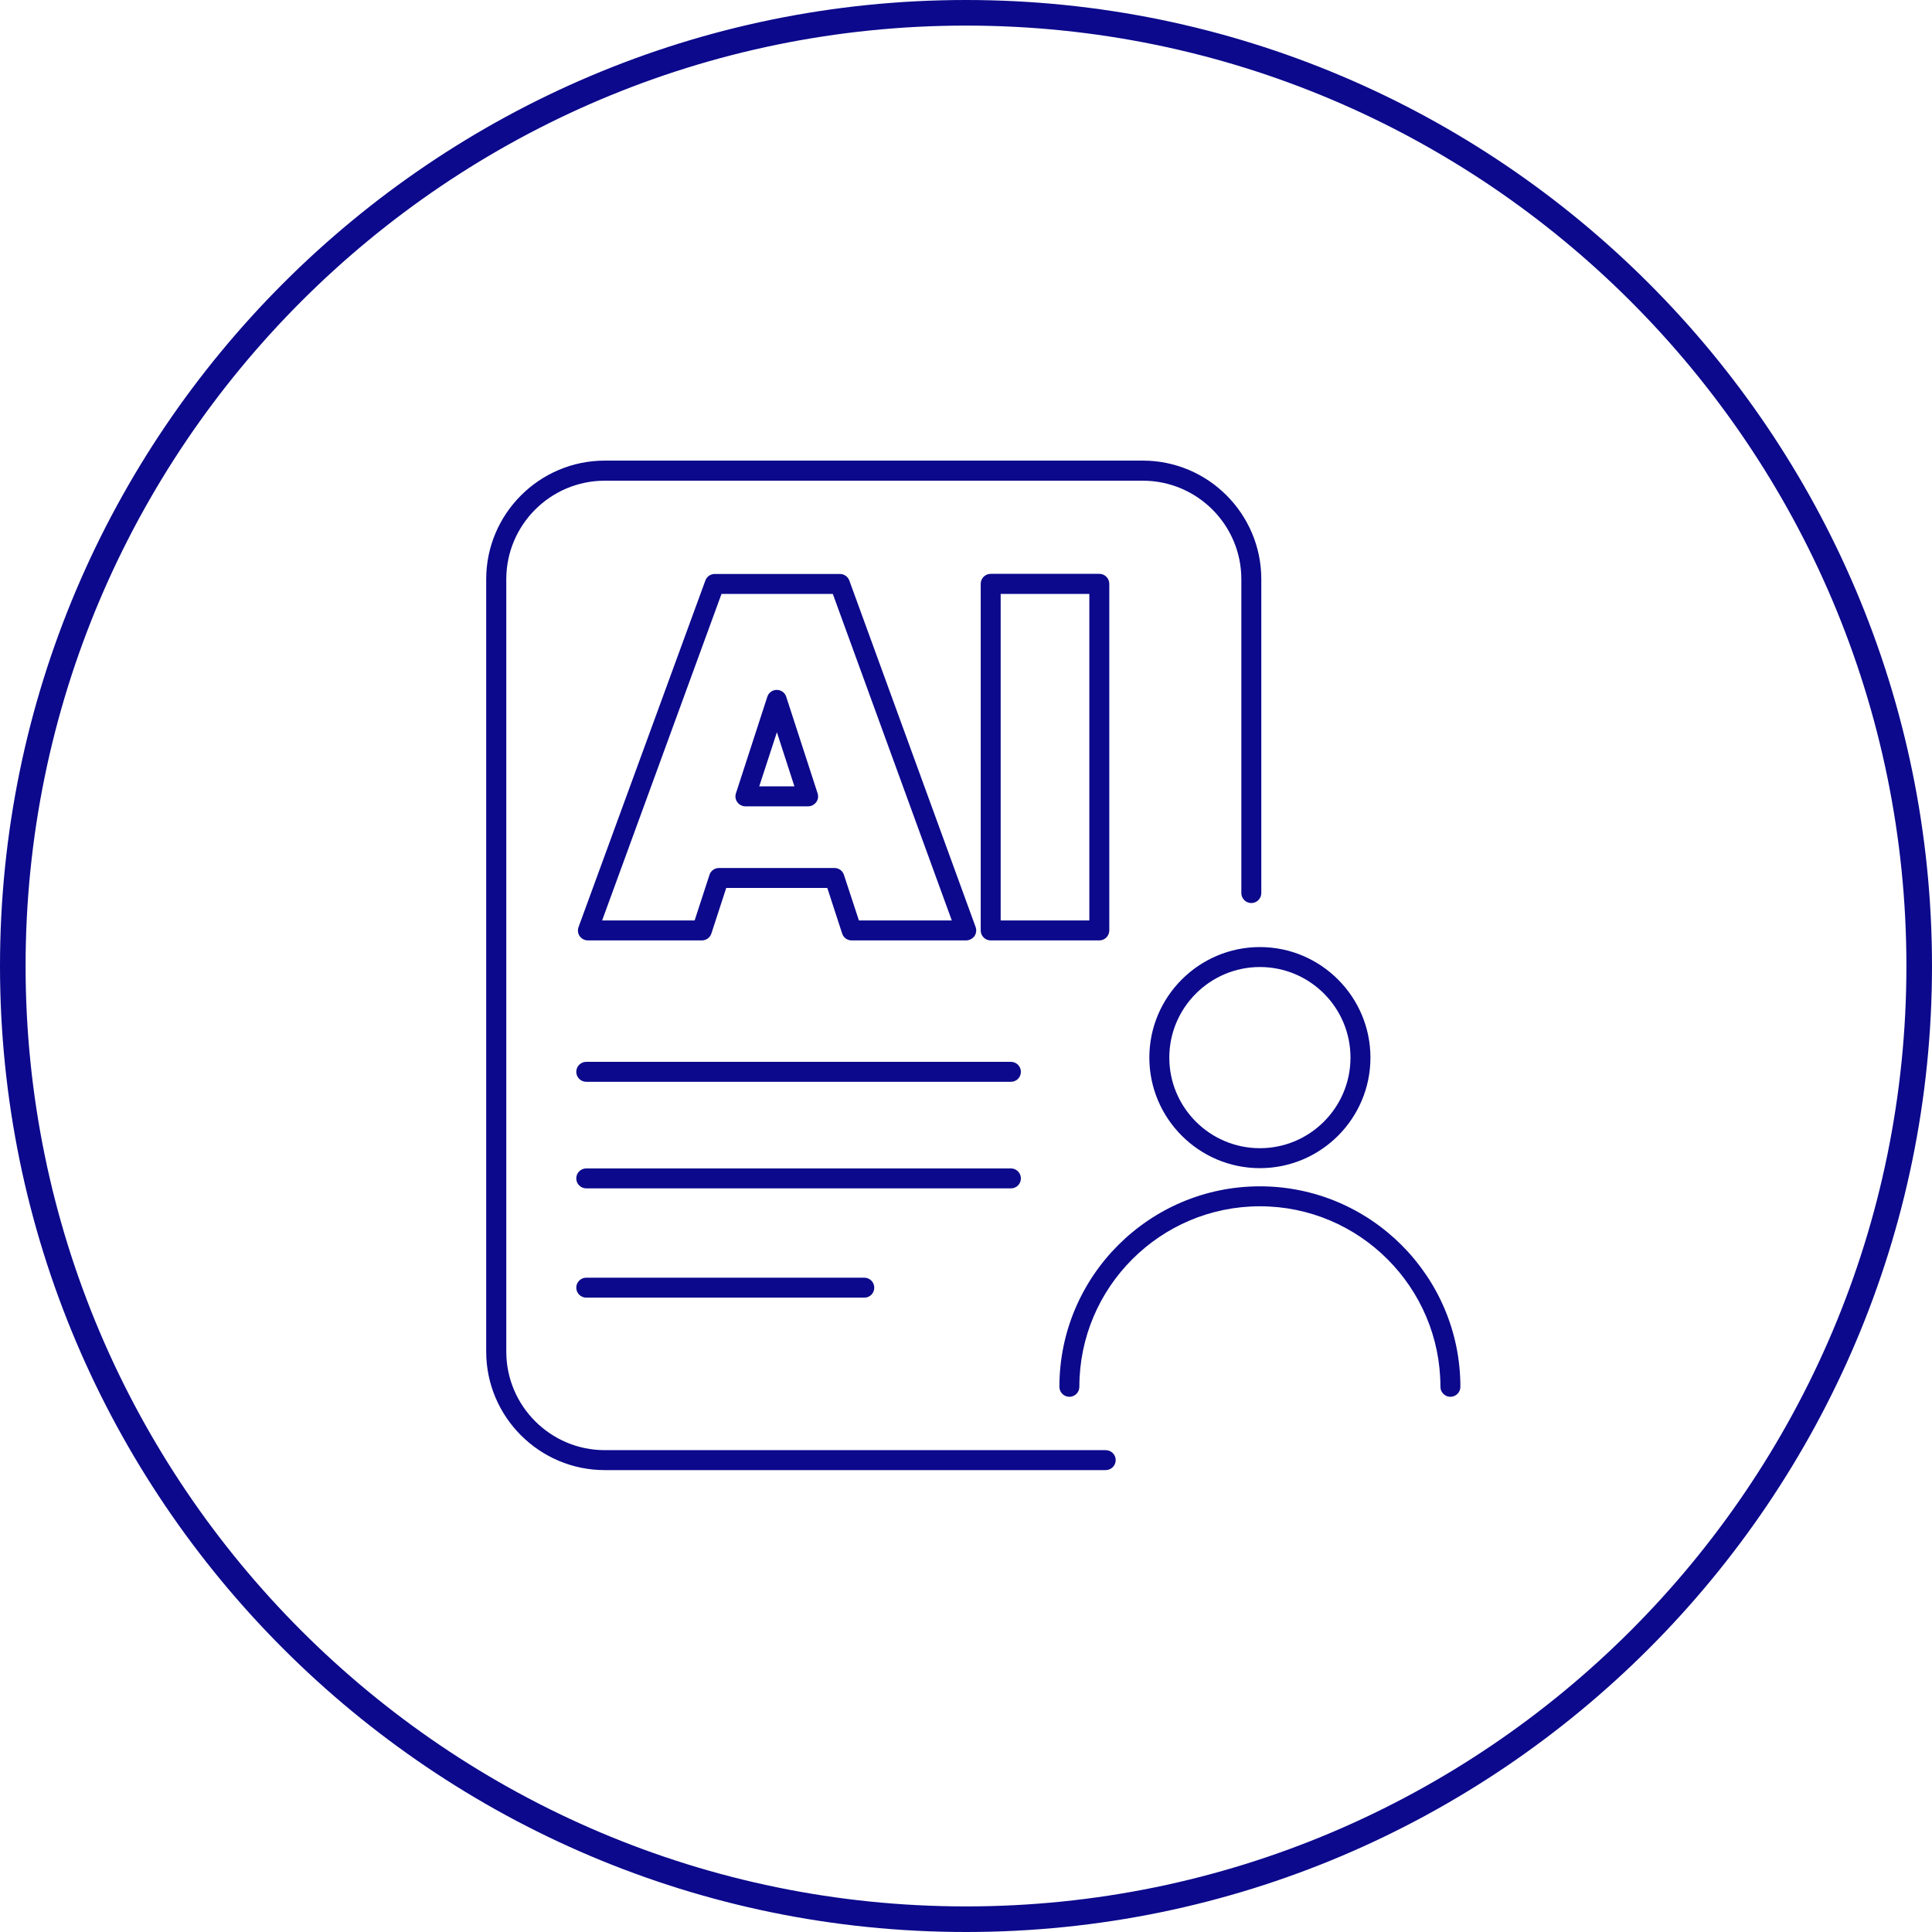 <?xml version="1.0" encoding="utf-8"?>
<!-- Generator: Adobe Illustrator 23.0.1, SVG Export Plug-In . SVG Version: 6.00 Build 0)  -->
<svg version="1.1" id="Layer_1" xmlns="http://www.w3.org/2000/svg" xmlns:xlink="http://www.w3.org/1999/xlink" x="0px" y="0px"
	 viewBox="0 0 151 151" style="enable-background:new 0 0 151 151;" xml:space="preserve">
<style type="text/css">
	.st0{fill:#0C098C;}
</style>
<g>
	<path class="st0" d="M75.5,151C33.87,151,0,117.13,0,75.5C0,33.87,33.87,0,75.5,0S151,33.87,151,75.5
		C151,117.13,117.13,151,75.5,151z M75.5,2C34.97,2,2,34.97,2,75.5S34.97,149,75.5,149c40.53,0,73.5-32.97,73.5-73.5
		S116.03,2,75.5,2z"/>
</g>
<g>
	<g>
		<path class="st0" d="M75.51,73.5h-8.95c-0.34,0-0.64-0.22-0.74-0.54l-1.16-3.56h-7.9l-1.16,3.56c-0.1,0.32-0.4,0.54-0.74,0.54
			h-8.91c-0.25,0-0.49-0.12-0.64-0.33c-0.15-0.21-0.18-0.48-0.09-0.72l9.91-27.08c0.11-0.31,0.41-0.51,0.73-0.51h9.79
			c0.33,0,0.62,0.21,0.73,0.51l9.87,27.08c0.09,0.24,0.05,0.51-0.09,0.72C76,73.37,75.76,73.5,75.51,73.5z M67.13,71.94h7.26
			l-9.3-25.52h-8.7l-9.33,25.52h7.23l1.16-3.56c0.1-0.32,0.4-0.54,0.74-0.54h9.03c0.34,0,0.64,0.22,0.74,0.54L67.13,71.94z
			 M63.16,63.02h-4.9c-0.25,0-0.48-0.12-0.63-0.32c-0.15-0.2-0.19-0.46-0.11-0.7l2.45-7.54c0.1-0.32,0.4-0.54,0.74-0.54
			s0.64,0.22,0.74,0.54L63.9,62c0.08,0.24,0.04,0.5-0.11,0.7C63.64,62.9,63.41,63.02,63.16,63.02z M59.34,61.46h2.75l-1.37-4.23
			L59.34,61.46z"/>
	</g>
	<g>
		<path class="st0" d="M85.92,73.5h-8.49c-0.43,0-0.78-0.35-0.78-0.78V45.63c0-0.43,0.35-0.78,0.78-0.78h8.49
			c0.43,0,0.78,0.35,0.78,0.78v27.08C86.7,73.15,86.35,73.5,85.92,73.5z M78.21,71.94h6.93V46.42h-6.93V71.94z"/>
	</g>
	<g>
		<path class="st0" d="M79.01,92.88H45.82c-0.43,0-0.78-0.35-0.78-0.78s0.35-0.78,0.78-0.78h33.19c0.43,0,0.78,0.35,0.78,0.78
			S79.45,92.88,79.01,92.88z"/>
	</g>
	<g>
		<path class="st0" d="M79.01,84.55H45.82c-0.43,0-0.78-0.35-0.78-0.78s0.35-0.78,0.78-0.78h33.19c0.43,0,0.78,0.35,0.78,0.78
			S79.45,84.55,79.01,84.55z"/>
	</g>
	<g>
		<path class="st0" d="M67.56,101.42H45.82c-0.43,0-0.78-0.35-0.78-0.78s0.35-0.78,0.78-0.78h21.73c0.43,0,0.78,0.35,0.78,0.78
			S67.99,101.42,67.56,101.42z"/>
	</g>
	<g>
		<path class="st0" d="M86.41,114.9H47.27c-5.11,0-9.27-4.16-9.27-9.26V45.27c0-5.11,4.16-9.27,9.27-9.27h42.05
			c5.11,0,9.26,4.16,9.26,9.27V69.8c0,0.43-0.35,0.78-0.78,0.78s-0.78-0.35-0.78-0.78V45.27c0-4.25-3.46-7.7-7.7-7.7H47.27
			c-4.25,0-7.7,3.46-7.7,7.7v60.37c0,4.25,3.46,7.7,7.7,7.7h39.15c0.43,0,0.78,0.35,0.78,0.78S86.85,114.9,86.41,114.9z"/>
	</g>
	<g>
		<path class="st0" d="M98.47,91.3c-4.76,0-8.64-3.88-8.64-8.64s3.88-8.64,8.64-8.64c4.76,0,8.64,3.88,8.64,8.64
			S103.24,91.3,98.47,91.3z M98.47,75.58c-3.9,0-7.08,3.18-7.08,7.08s3.17,7.08,7.08,7.08c3.9,0,7.08-3.17,7.08-7.08
			S102.38,75.58,98.47,75.58z"/>
	</g>
	<g>
		<path class="st0" d="M113.36,109.17c-0.43,0-0.78-0.35-0.78-0.78c0-7.78-6.33-14.11-14.11-14.11c-7.78,0-14.11,6.33-14.11,14.11
			c0,0.43-0.35,0.78-0.78,0.78s-0.78-0.35-0.78-0.78c0-8.64,7.03-15.67,15.67-15.67c8.64,0,15.67,7.03,15.67,15.67
			C114.14,108.82,113.79,109.17,113.36,109.17z"/>
	</g>
</g>
</svg>
